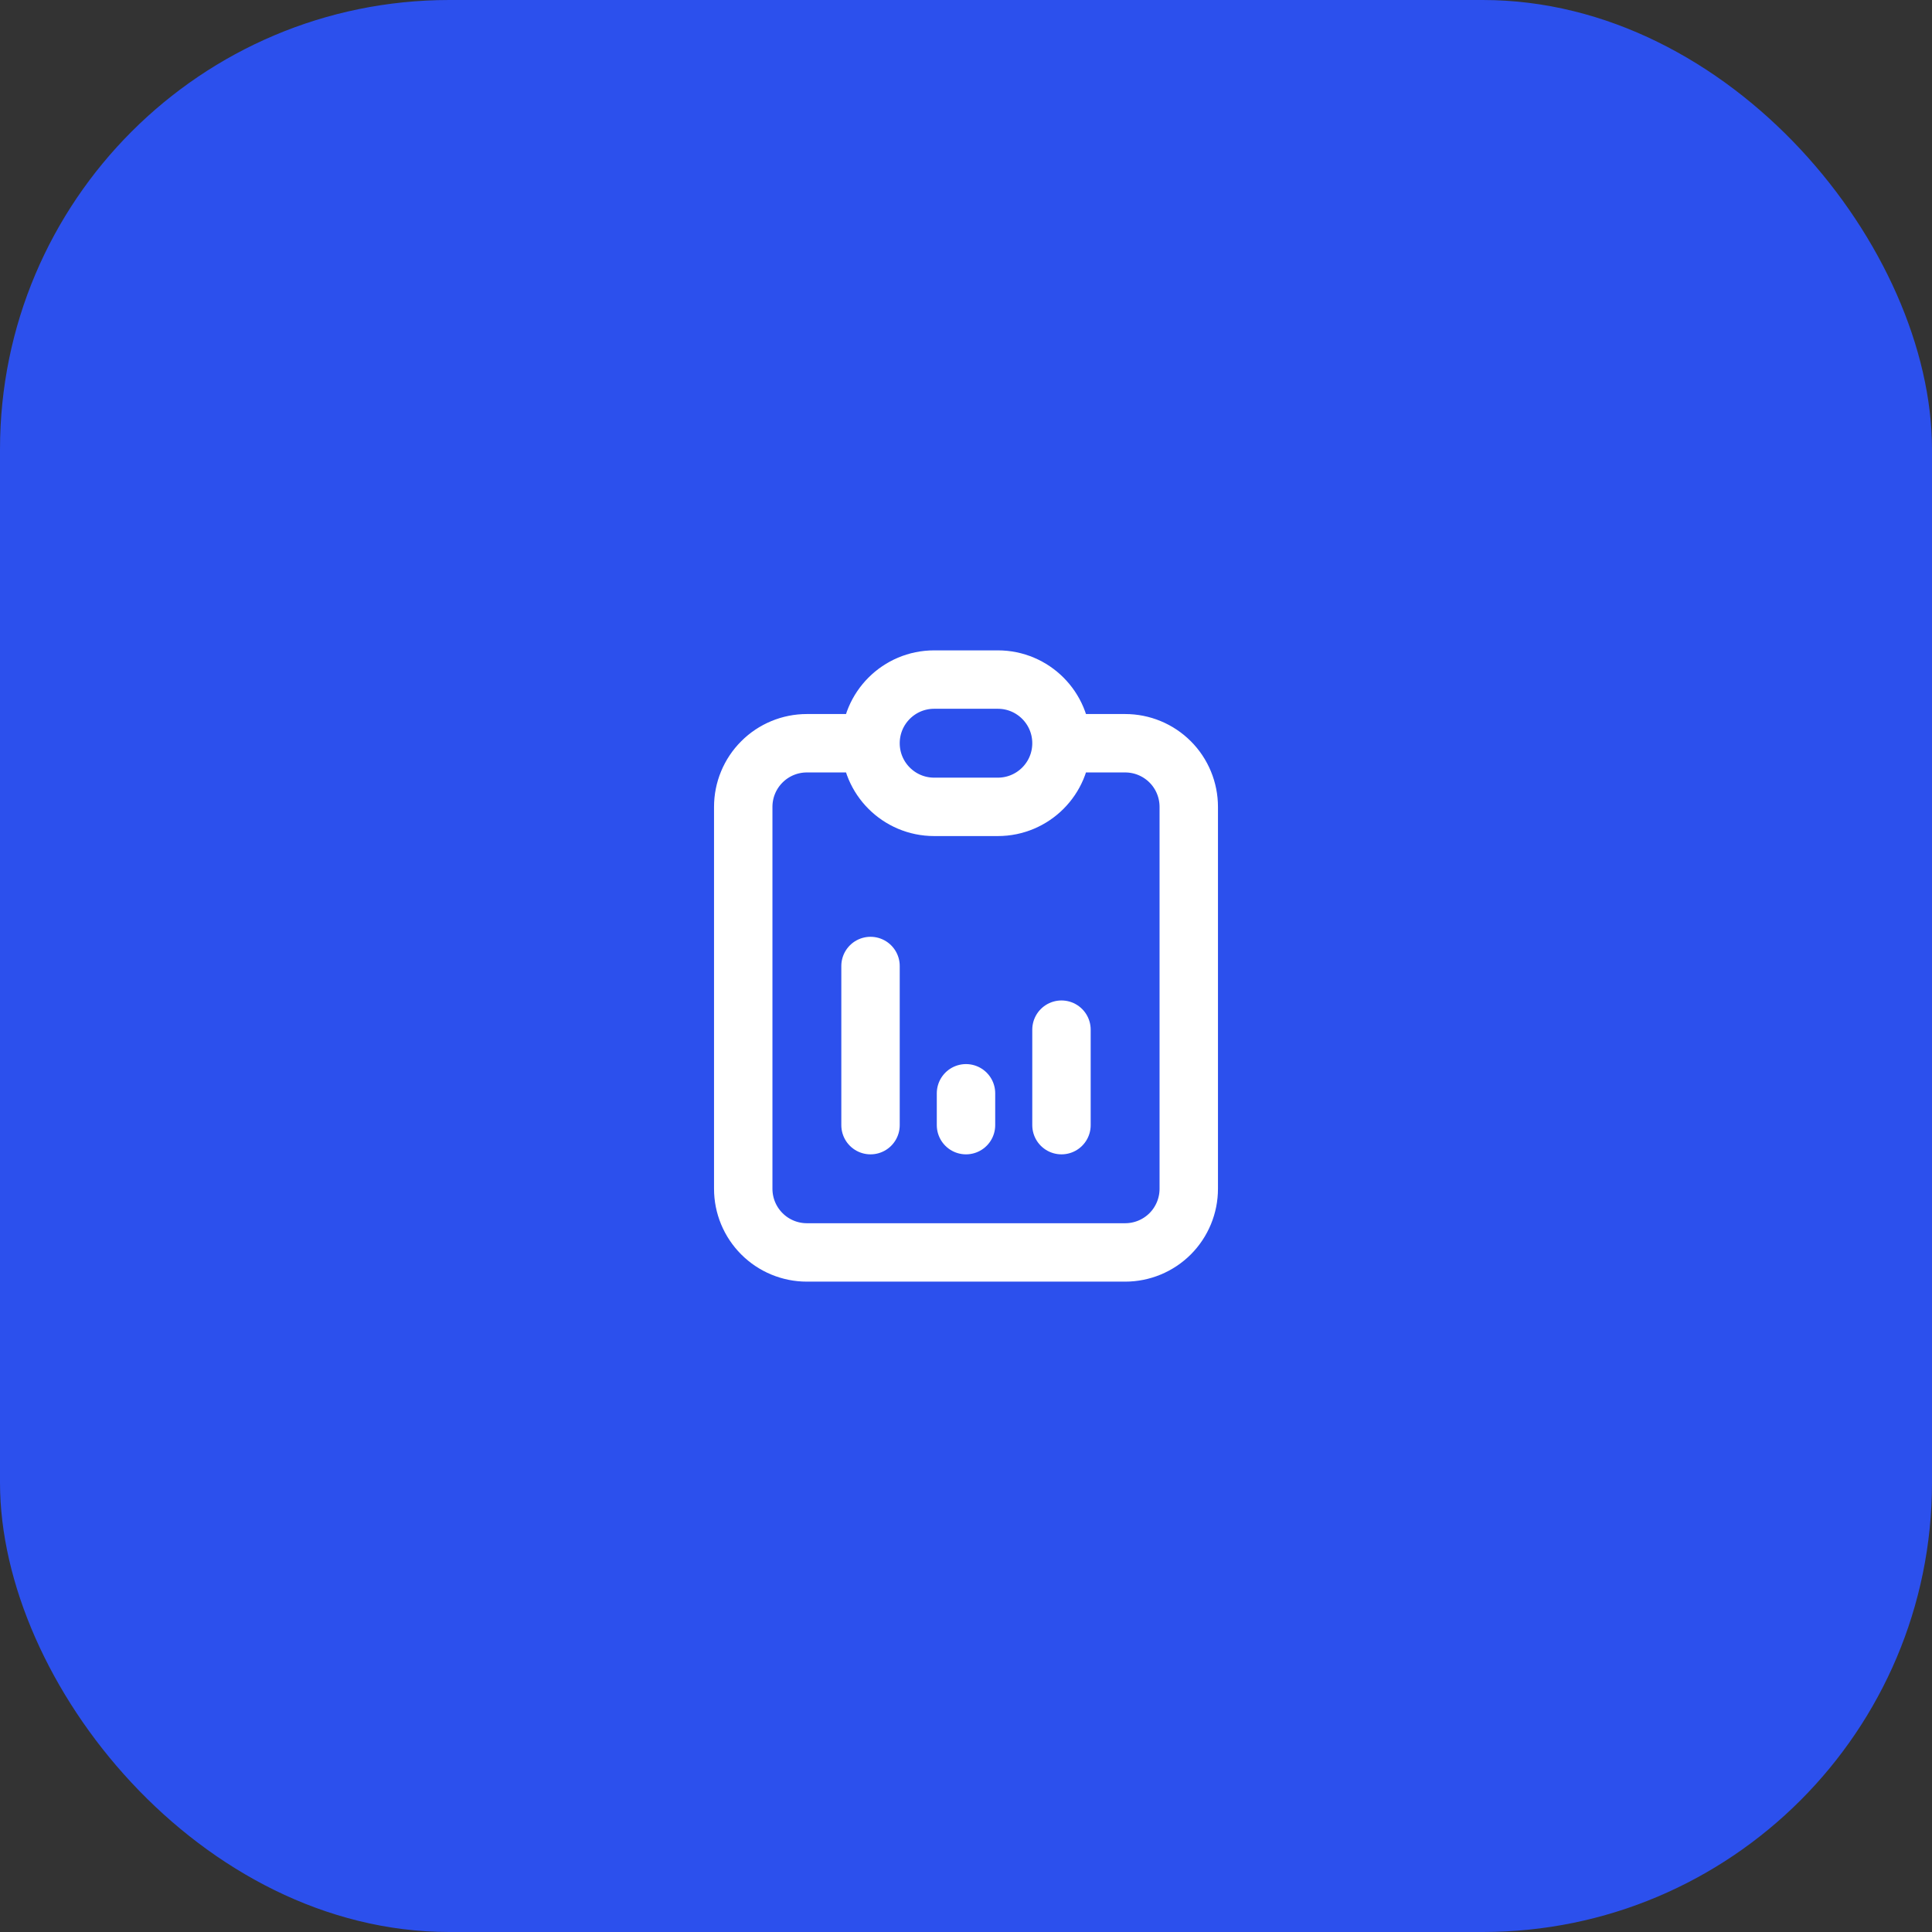 <?xml version="1.0" encoding="UTF-8"?> <svg xmlns="http://www.w3.org/2000/svg" width="43" height="43" viewBox="0 0 43 43" fill="none"><rect x="0" y="0" width="43" height="43" fill="#333333" stroke="none"/><rect width="43" height="43" rx="10" fill="#2C50ED"></rect><path d="M19.375 16.542H17.958C17.583 16.542 17.222 16.691 16.957 16.957C16.691 17.222 16.542 17.583 16.542 17.958V26.458C16.542 26.834 16.691 27.194 16.957 27.46C17.222 27.726 17.583 27.875 17.958 27.875H25.042C25.418 27.875 25.778 27.726 26.044 27.46C26.309 27.194 26.458 26.834 26.458 26.458V17.958C26.458 17.583 26.309 17.222 26.044 16.957C25.778 16.691 25.418 16.542 25.042 16.542H23.625M19.375 16.542C19.375 17.324 20.009 17.958 20.792 17.958H22.208C22.991 17.958 23.625 17.324 23.625 16.542M19.375 16.542C19.375 15.759 20.009 15.125 20.792 15.125H22.208C22.991 15.125 23.625 15.759 23.625 16.542M19.375 25.042V21.5M21.5 25.042V24.333M23.625 25.042V22.917" stroke="white" stroke-width="1.3" stroke-linecap="round" stroke-linejoin="round"></path></svg> 